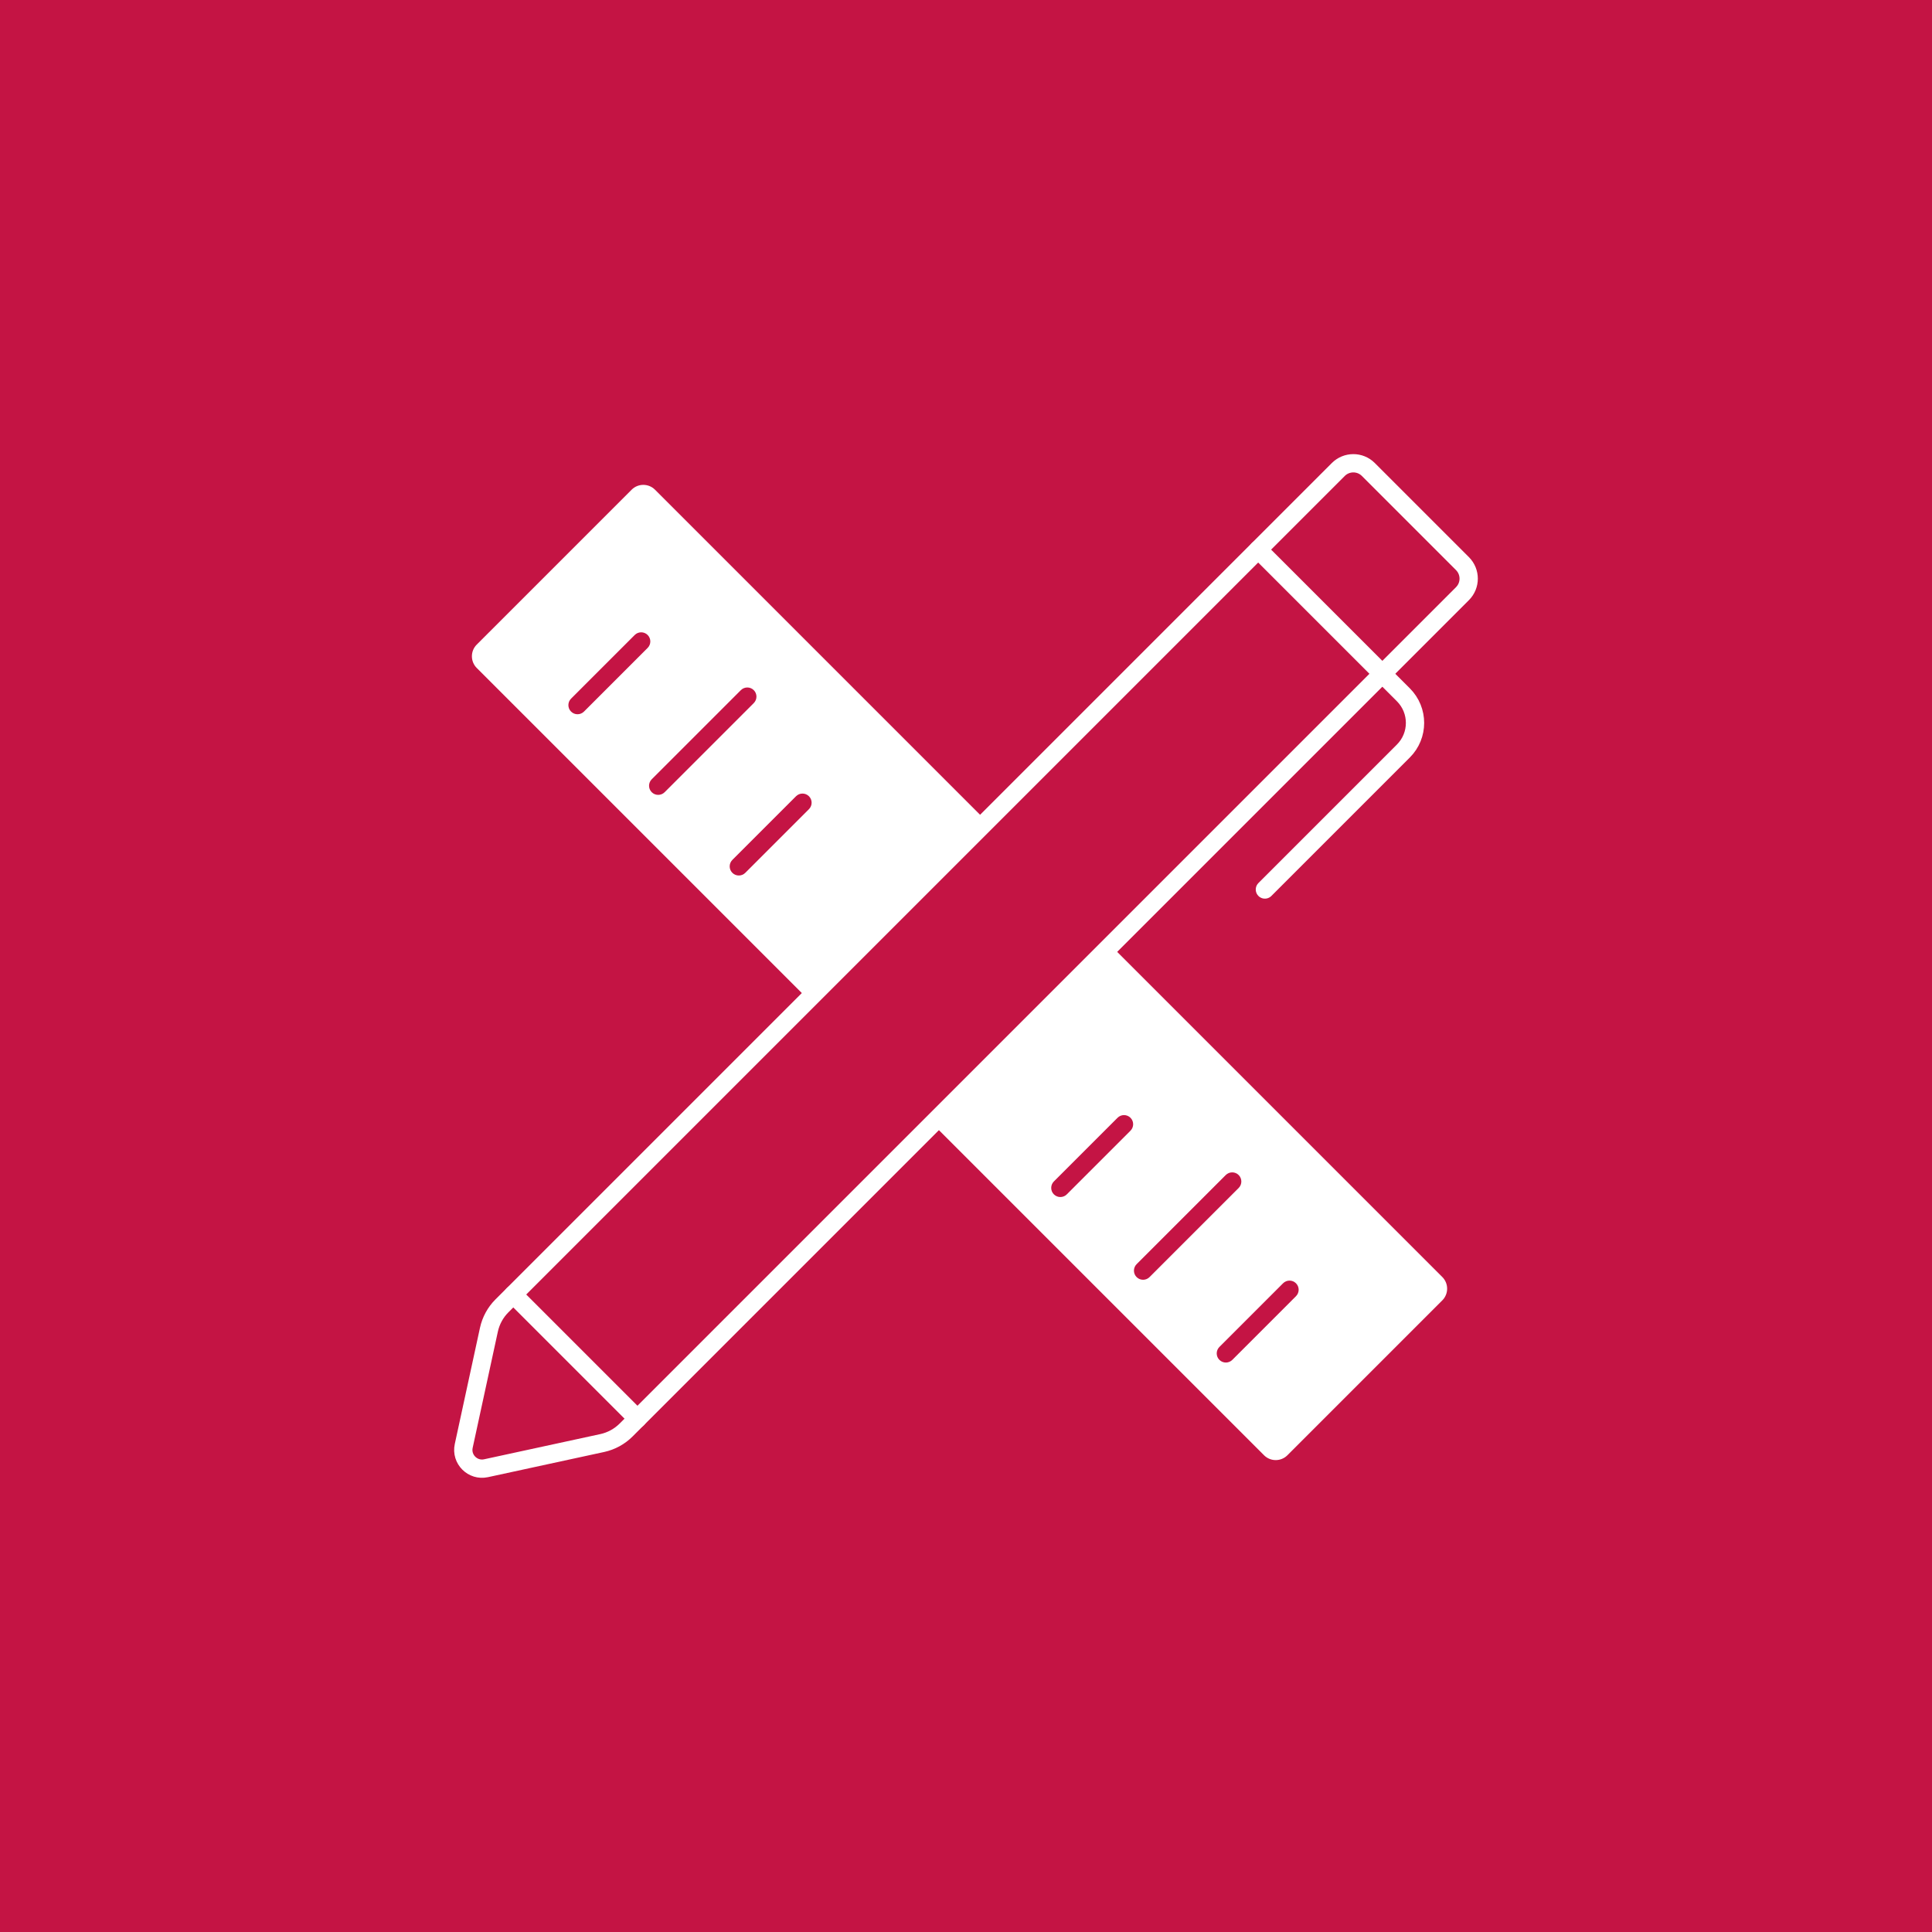 <?xml version="1.0" encoding="UTF-8"?>
<svg id="Layer_1" data-name="Layer 1" xmlns="http://www.w3.org/2000/svg" viewBox="0 0 450 450">
  <defs>
    <style>
      .cls-1 {
        fill: #fff;
      }

      .cls-1, .cls-2 {
        stroke-width: 0px;
      }

      .cls-3 {
        fill: none;
        stroke: #fff;
        stroke-linecap: round;
        stroke-linejoin: round;
        stroke-width: 4.26px;
      }

      .cls-2 {
        fill: #c41444;
      }
    </style>
  </defs>
  <rect class="cls-2" width="450" height="450"/>
  <g>
    <path class="cls-1" d="M217.24,261.78l77.18,77.18c1.5,1.5,3.94,1.5,5.44,0l36.08-36.08c1.5-1.5,1.5-3.94,0-5.44l-77.18-77.18-41.52,41.52ZM229.84,191.34l-77.28-77.28c-1.5-1.5-3.94-1.5-5.44,0l-36.08,36.08c-1.5,1.5-1.5,3.94,0,5.44l77.28,77.28,41.52-41.52M136.02,165.74c-.83.83-2.18.83-3.01,0s-.83-2.18,0-3.01l14.83-14.83c.83-.83,2.18-.83,3.01,0s.83,2.18,0,3.01l-14.83,14.83ZM154.81,184.52c-.83.83-2.18.83-3.01,0s-.83-2.18,0-3.01l20.76-20.76c.83-.83,2.18-.83,3.01,0s.83,2.18,0,3.01l-20.76,20.76ZM173.59,203.3c-.83.83-2.18.83-3.01,0s-.83-2.18,0-3.01l14.83-14.83c.83-.83,2.18-.83,3.01,0s.83,2.18,0,3.01l-14.83,14.83ZM248.48,278.19c-.83.83-2.18.83-3.01,0s-.83-2.18,0-3.01l14.83-14.83c.83-.83,2.18-.83,3.01,0s.83,2.18,0,3.01l-14.83,14.83ZM267.75,297.46c-.83.83-2.18.83-3.01,0s-.83-2.18,0-3.01l20.76-20.76c.83-.83,2.18-.83,3.01,0s.83,2.18,0,3.01l-20.76,20.76ZM287.03,316.74c-.83.83-2.18.83-3.01,0s-.83-2.18,0-3.01l14.83-14.83c.83-.83,2.18-.83,3.01,0s.83,2.18,0,3.01l-14.83,14.83Z"/>
    <path class="cls-3" d="M140.28,336.11l-27.08,5.87c-3.1.67-5.86-2.09-5.19-5.19l5.87-27.08c.46-2.1,1.51-4.03,3.03-5.55l194.8-194.8c1.94-1.94,5.08-1.94,7.01,0l21.91,21.91c1.94,1.94,1.94,5.08,0,7.01l-194.8,194.8c-1.52,1.52-3.45,2.57-5.55,3.03Z"/>
    <path class="cls-3" d="M293.06,128.02l28.92,28.92,4.89,4.89c3.62,3.62,3.62,9.48,0,13.1l-32.25,32.25"/>
    <line class="cls-3" x1="148.48" y1="330.44" x2="119.56" y2="301.52"/>
  </g>
</svg>